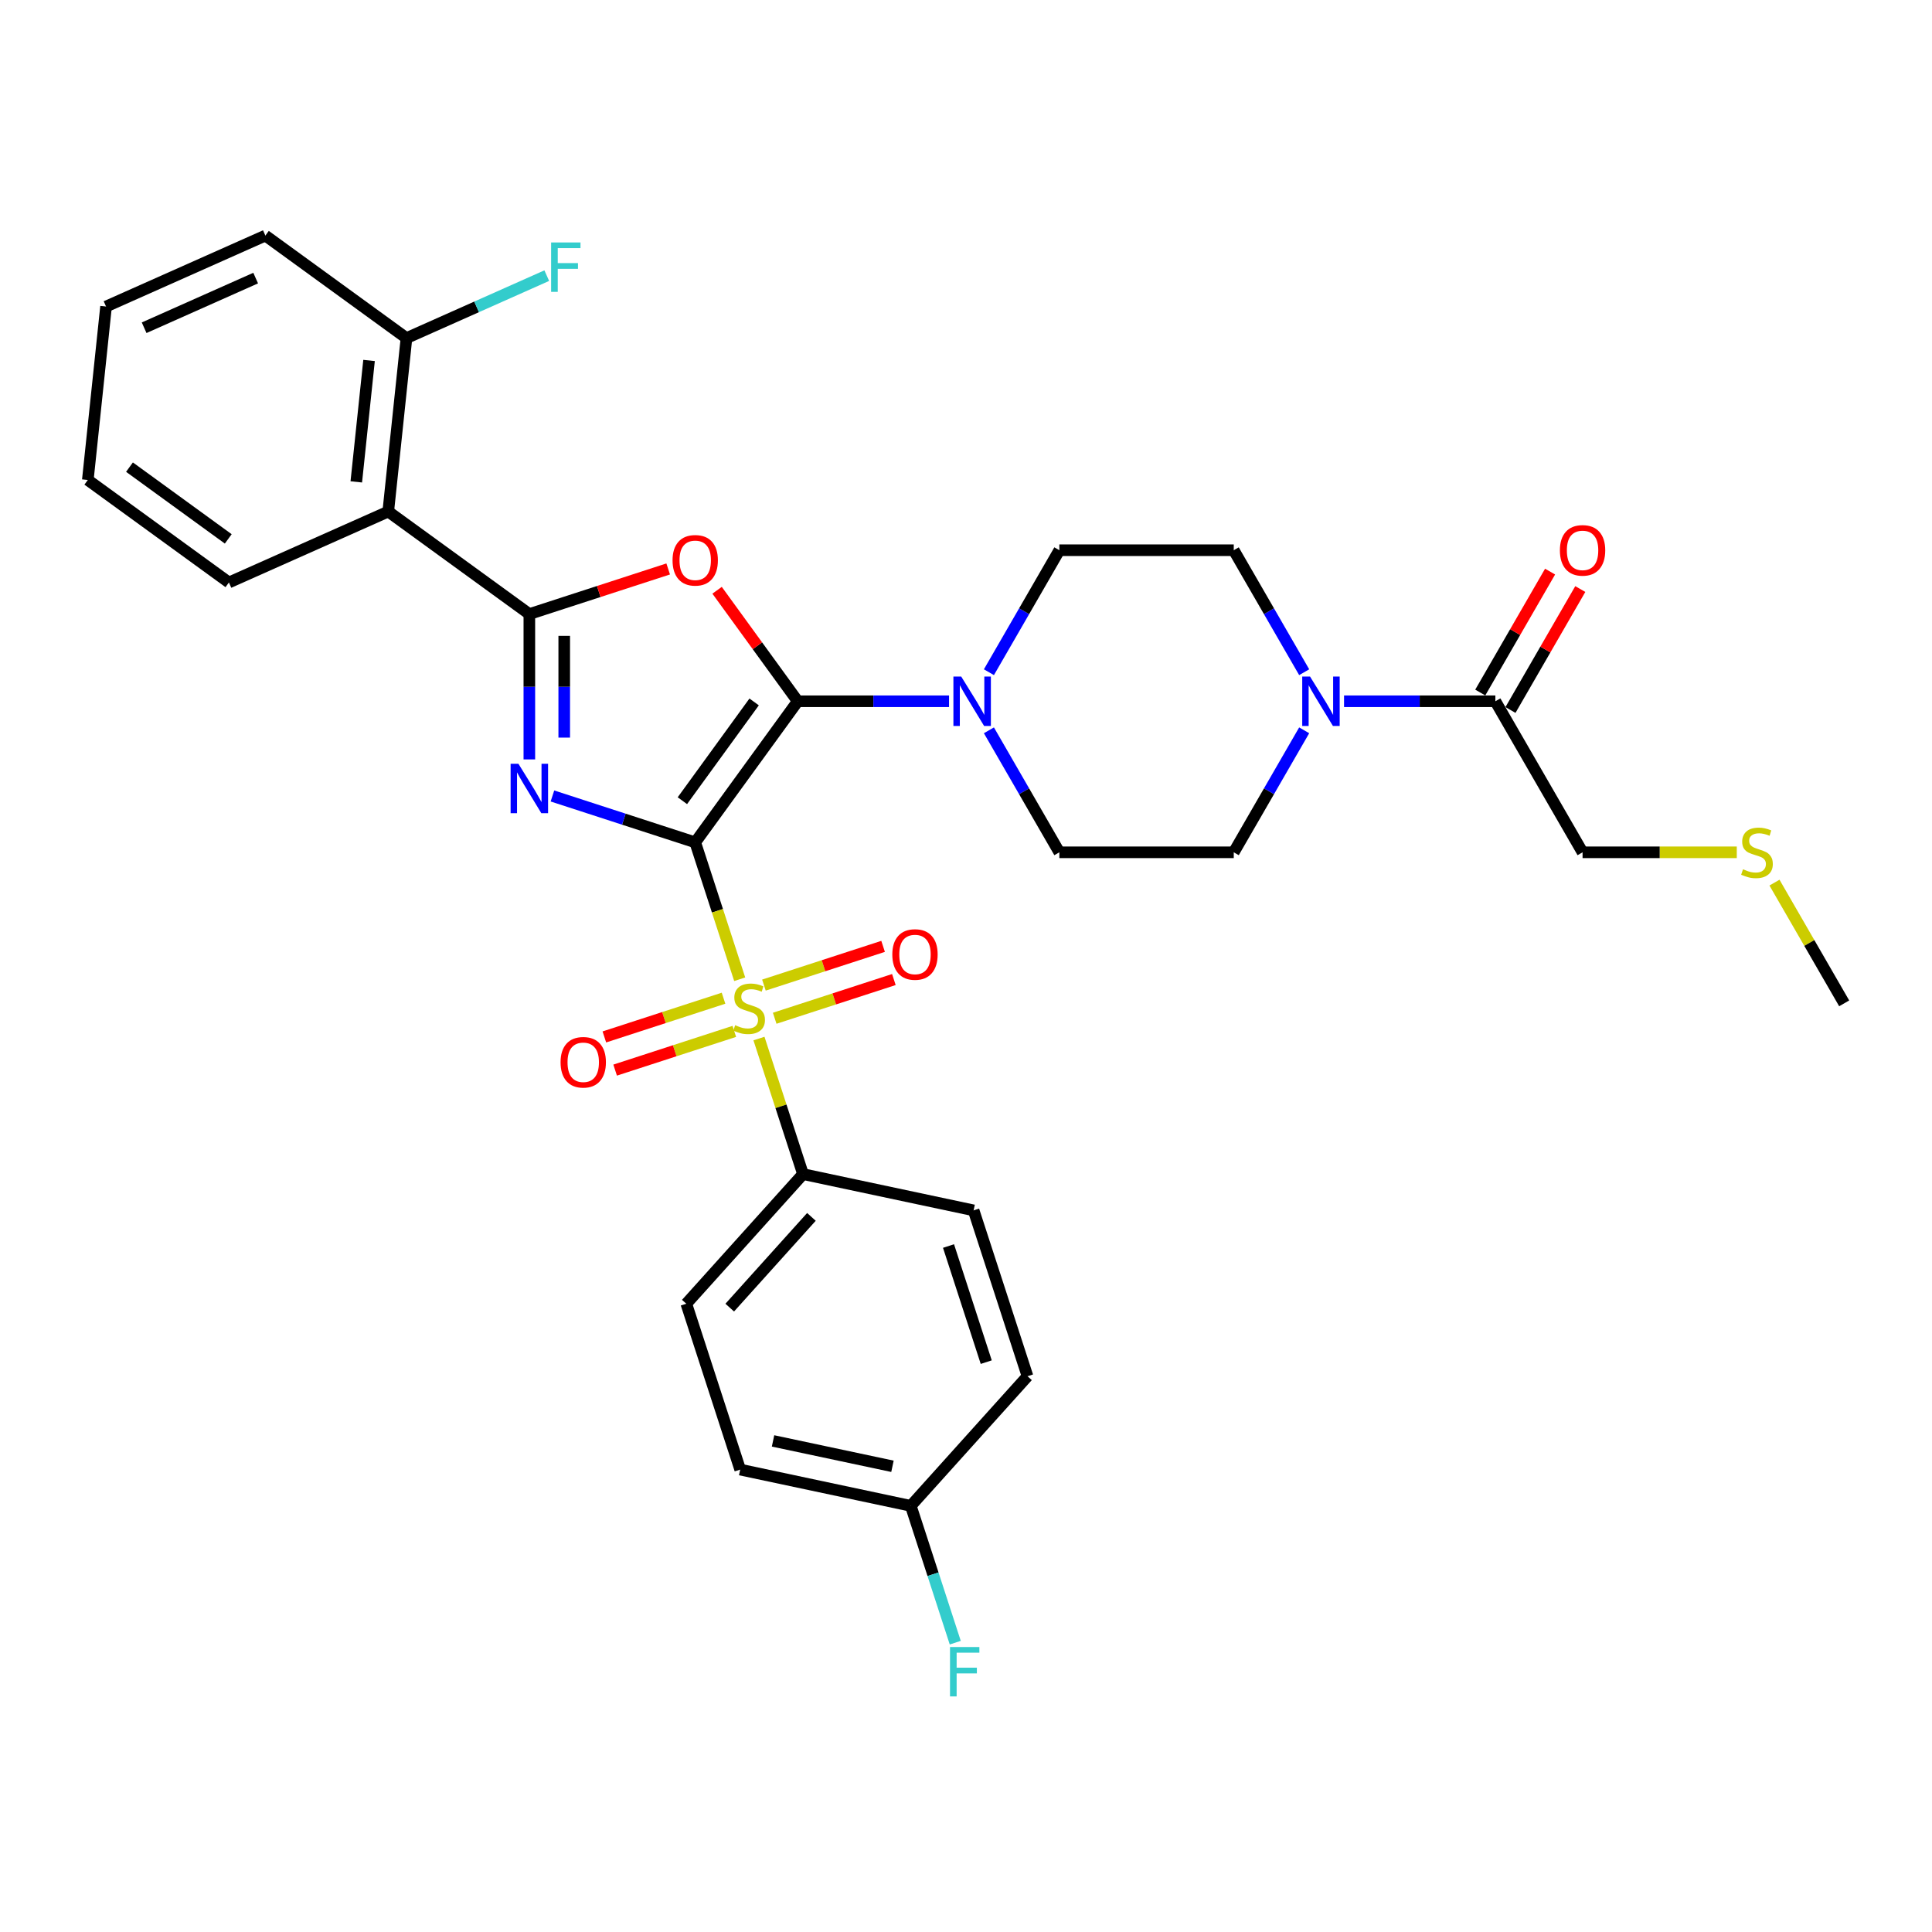 <?xml version='1.0' encoding='iso-8859-1'?>
<svg version='1.1' baseProfile='full'
              xmlns='http://www.w3.org/2000/svg'
                      xmlns:rdkit='http://www.rdkit.org/xml'
                      xmlns:xlink='http://www.w3.org/1999/xlink'
                  xml:space='preserve'
width='1000px' height='1000px' viewBox='0 0 1000 1000'>
<!-- END OF HEADER -->
<rect style='opacity:1.0;fill:#FFFFFF;stroke:none' width='1000' height='1000' x='0' y='0'> </rect>
<path class='bond-0' d='M 359.844,436.006 L 322.892,424' style='fill:none;fill-rule:evenodd;stroke:#000000;stroke-width:6px;stroke-linecap:butt;stroke-linejoin:miter;stroke-opacity:1' />
<path class='bond-0' d='M 322.892,424 L 285.941,411.994' style='fill:none;fill-rule:evenodd;stroke:#0000FF;stroke-width:6px;stroke-linecap:butt;stroke-linejoin:miter;stroke-opacity:1' />
<path class='bond-1' d='M 359.844,436.006 L 412.905,362.974' style='fill:none;fill-rule:evenodd;stroke:#000000;stroke-width:6px;stroke-linecap:butt;stroke-linejoin:miter;stroke-opacity:1' />
<path class='bond-1' d='M 353.197,414.439 L 390.339,363.316' style='fill:none;fill-rule:evenodd;stroke:#000000;stroke-width:6px;stroke-linecap:butt;stroke-linejoin:miter;stroke-opacity:1' />
<path class='bond-2' d='M 359.844,436.006 L 371.354,471.432' style='fill:none;fill-rule:evenodd;stroke:#000000;stroke-width:6px;stroke-linecap:butt;stroke-linejoin:miter;stroke-opacity:1' />
<path class='bond-2' d='M 371.354,471.432 L 382.865,506.858' style='fill:none;fill-rule:evenodd;stroke:#CCCC00;stroke-width:6px;stroke-linecap:butt;stroke-linejoin:miter;stroke-opacity:1' />
<path class='bond-3' d='M 273.989,393.071 L 273.989,355.454' style='fill:none;fill-rule:evenodd;stroke:#0000FF;stroke-width:6px;stroke-linecap:butt;stroke-linejoin:miter;stroke-opacity:1' />
<path class='bond-3' d='M 273.989,355.454 L 273.989,317.837' style='fill:none;fill-rule:evenodd;stroke:#000000;stroke-width:6px;stroke-linecap:butt;stroke-linejoin:miter;stroke-opacity:1' />
<path class='bond-3' d='M 292.043,381.786 L 292.043,355.454' style='fill:none;fill-rule:evenodd;stroke:#0000FF;stroke-width:6px;stroke-linecap:butt;stroke-linejoin:miter;stroke-opacity:1' />
<path class='bond-3' d='M 292.043,355.454 L 292.043,329.122' style='fill:none;fill-rule:evenodd;stroke:#000000;stroke-width:6px;stroke-linecap:butt;stroke-linejoin:miter;stroke-opacity:1' />
<path class='bond-4' d='M 412.905,362.974 L 392.035,334.248' style='fill:none;fill-rule:evenodd;stroke:#000000;stroke-width:6px;stroke-linecap:butt;stroke-linejoin:miter;stroke-opacity:1' />
<path class='bond-4' d='M 392.035,334.248 L 371.164,305.522' style='fill:none;fill-rule:evenodd;stroke:#FF0000;stroke-width:6px;stroke-linecap:butt;stroke-linejoin:miter;stroke-opacity:1' />
<path class='bond-5' d='M 412.905,362.974 L 452.066,362.974' style='fill:none;fill-rule:evenodd;stroke:#000000;stroke-width:6px;stroke-linecap:butt;stroke-linejoin:miter;stroke-opacity:1' />
<path class='bond-5' d='M 452.066,362.974 L 491.226,362.974' style='fill:none;fill-rule:evenodd;stroke:#0000FF;stroke-width:6px;stroke-linecap:butt;stroke-linejoin:miter;stroke-opacity:1' />
<path class='bond-9' d='M 392.838,537.551 L 404.237,572.634' style='fill:none;fill-rule:evenodd;stroke:#CCCC00;stroke-width:6px;stroke-linecap:butt;stroke-linejoin:miter;stroke-opacity:1' />
<path class='bond-9' d='M 404.237,572.634 L 415.636,607.717' style='fill:none;fill-rule:evenodd;stroke:#000000;stroke-width:6px;stroke-linecap:butt;stroke-linejoin:miter;stroke-opacity:1' />
<path class='bond-10' d='M 400.983,527.05 L 431.825,517.029' style='fill:none;fill-rule:evenodd;stroke:#CCCC00;stroke-width:6px;stroke-linecap:butt;stroke-linejoin:miter;stroke-opacity:1' />
<path class='bond-10' d='M 431.825,517.029 L 462.667,507.008' style='fill:none;fill-rule:evenodd;stroke:#FF0000;stroke-width:6px;stroke-linecap:butt;stroke-linejoin:miter;stroke-opacity:1' />
<path class='bond-10' d='M 395.404,509.879 L 426.246,499.858' style='fill:none;fill-rule:evenodd;stroke:#CCCC00;stroke-width:6px;stroke-linecap:butt;stroke-linejoin:miter;stroke-opacity:1' />
<path class='bond-10' d='M 426.246,499.858 L 457.088,489.837' style='fill:none;fill-rule:evenodd;stroke:#FF0000;stroke-width:6px;stroke-linecap:butt;stroke-linejoin:miter;stroke-opacity:1' />
<path class='bond-11' d='M 374.497,516.673 L 343.655,526.694' style='fill:none;fill-rule:evenodd;stroke:#CCCC00;stroke-width:6px;stroke-linecap:butt;stroke-linejoin:miter;stroke-opacity:1' />
<path class='bond-11' d='M 343.655,526.694 L 312.813,536.715' style='fill:none;fill-rule:evenodd;stroke:#FF0000;stroke-width:6px;stroke-linecap:butt;stroke-linejoin:miter;stroke-opacity:1' />
<path class='bond-11' d='M 380.076,533.844 L 349.234,543.865' style='fill:none;fill-rule:evenodd;stroke:#CCCC00;stroke-width:6px;stroke-linecap:butt;stroke-linejoin:miter;stroke-opacity:1' />
<path class='bond-11' d='M 349.234,543.865 L 318.392,553.886' style='fill:none;fill-rule:evenodd;stroke:#FF0000;stroke-width:6px;stroke-linecap:butt;stroke-linejoin:miter;stroke-opacity:1' />
<path class='bond-6' d='M 273.989,317.837 L 200.956,264.776' style='fill:none;fill-rule:evenodd;stroke:#000000;stroke-width:6px;stroke-linecap:butt;stroke-linejoin:miter;stroke-opacity:1' />
<path class='bond-32' d='M 273.989,317.837 L 309.92,306.162' style='fill:none;fill-rule:evenodd;stroke:#000000;stroke-width:6px;stroke-linecap:butt;stroke-linejoin:miter;stroke-opacity:1' />
<path class='bond-32' d='M 309.92,306.162 L 345.851,294.487' style='fill:none;fill-rule:evenodd;stroke:#FF0000;stroke-width:6px;stroke-linecap:butt;stroke-linejoin:miter;stroke-opacity:1' />
<path class='bond-13' d='M 511.862,347.934 L 530.088,316.364' style='fill:none;fill-rule:evenodd;stroke:#0000FF;stroke-width:6px;stroke-linecap:butt;stroke-linejoin:miter;stroke-opacity:1' />
<path class='bond-13' d='M 530.088,316.364 L 548.315,284.795' style='fill:none;fill-rule:evenodd;stroke:#000000;stroke-width:6px;stroke-linecap:butt;stroke-linejoin:miter;stroke-opacity:1' />
<path class='bond-14' d='M 511.862,378.013 L 530.088,409.583' style='fill:none;fill-rule:evenodd;stroke:#0000FF;stroke-width:6px;stroke-linecap:butt;stroke-linejoin:miter;stroke-opacity:1' />
<path class='bond-14' d='M 530.088,409.583 L 548.315,441.153' style='fill:none;fill-rule:evenodd;stroke:#000000;stroke-width:6px;stroke-linecap:butt;stroke-linejoin:miter;stroke-opacity:1' />
<path class='bond-12' d='M 200.956,264.776 L 210.392,174.997' style='fill:none;fill-rule:evenodd;stroke:#000000;stroke-width:6px;stroke-linecap:butt;stroke-linejoin:miter;stroke-opacity:1' />
<path class='bond-12' d='M 184.416,249.422 L 191.021,186.576' style='fill:none;fill-rule:evenodd;stroke:#000000;stroke-width:6px;stroke-linecap:butt;stroke-linejoin:miter;stroke-opacity:1' />
<path class='bond-26' d='M 200.956,264.776 L 118.487,301.493' style='fill:none;fill-rule:evenodd;stroke:#000000;stroke-width:6px;stroke-linecap:butt;stroke-linejoin:miter;stroke-opacity:1' />
<path class='bond-7' d='M 675.042,378.013 L 656.815,409.583' style='fill:none;fill-rule:evenodd;stroke:#0000FF;stroke-width:6px;stroke-linecap:butt;stroke-linejoin:miter;stroke-opacity:1' />
<path class='bond-7' d='M 656.815,409.583 L 638.589,441.153' style='fill:none;fill-rule:evenodd;stroke:#000000;stroke-width:6px;stroke-linecap:butt;stroke-linejoin:miter;stroke-opacity:1' />
<path class='bond-8' d='M 695.678,362.974 L 734.838,362.974' style='fill:none;fill-rule:evenodd;stroke:#0000FF;stroke-width:6px;stroke-linecap:butt;stroke-linejoin:miter;stroke-opacity:1' />
<path class='bond-8' d='M 734.838,362.974 L 773.999,362.974' style='fill:none;fill-rule:evenodd;stroke:#000000;stroke-width:6px;stroke-linecap:butt;stroke-linejoin:miter;stroke-opacity:1' />
<path class='bond-34' d='M 675.042,347.934 L 656.815,316.364' style='fill:none;fill-rule:evenodd;stroke:#0000FF;stroke-width:6px;stroke-linecap:butt;stroke-linejoin:miter;stroke-opacity:1' />
<path class='bond-34' d='M 656.815,316.364 L 638.589,284.795' style='fill:none;fill-rule:evenodd;stroke:#000000;stroke-width:6px;stroke-linecap:butt;stroke-linejoin:miter;stroke-opacity:1' />
<path class='bond-17' d='M 781.817,367.487 L 799.887,336.188' style='fill:none;fill-rule:evenodd;stroke:#000000;stroke-width:6px;stroke-linecap:butt;stroke-linejoin:miter;stroke-opacity:1' />
<path class='bond-17' d='M 799.887,336.188 L 817.957,304.89' style='fill:none;fill-rule:evenodd;stroke:#FF0000;stroke-width:6px;stroke-linecap:butt;stroke-linejoin:miter;stroke-opacity:1' />
<path class='bond-17' d='M 766.181,358.46 L 784.251,327.161' style='fill:none;fill-rule:evenodd;stroke:#000000;stroke-width:6px;stroke-linecap:butt;stroke-linejoin:miter;stroke-opacity:1' />
<path class='bond-17' d='M 784.251,327.161 L 802.322,295.862' style='fill:none;fill-rule:evenodd;stroke:#FF0000;stroke-width:6px;stroke-linecap:butt;stroke-linejoin:miter;stroke-opacity:1' />
<path class='bond-27' d='M 773.999,362.974 L 819.135,441.153' style='fill:none;fill-rule:evenodd;stroke:#000000;stroke-width:6px;stroke-linecap:butt;stroke-linejoin:miter;stroke-opacity:1' />
<path class='bond-18' d='M 415.636,607.717 L 355.231,674.803' style='fill:none;fill-rule:evenodd;stroke:#000000;stroke-width:6px;stroke-linecap:butt;stroke-linejoin:miter;stroke-opacity:1' />
<path class='bond-18' d='M 419.992,629.86 L 377.709,676.821' style='fill:none;fill-rule:evenodd;stroke:#000000;stroke-width:6px;stroke-linecap:butt;stroke-linejoin:miter;stroke-opacity:1' />
<path class='bond-19' d='M 415.636,607.717 L 503.937,626.485' style='fill:none;fill-rule:evenodd;stroke:#000000;stroke-width:6px;stroke-linecap:butt;stroke-linejoin:miter;stroke-opacity:1' />
<path class='bond-21' d='M 210.392,174.997 L 246.698,158.833' style='fill:none;fill-rule:evenodd;stroke:#000000;stroke-width:6px;stroke-linecap:butt;stroke-linejoin:miter;stroke-opacity:1' />
<path class='bond-21' d='M 246.698,158.833 L 283.003,142.668' style='fill:none;fill-rule:evenodd;stroke:#33CCCC;stroke-width:6px;stroke-linecap:butt;stroke-linejoin:miter;stroke-opacity:1' />
<path class='bond-28' d='M 210.392,174.997 L 137.36,121.935' style='fill:none;fill-rule:evenodd;stroke:#000000;stroke-width:6px;stroke-linecap:butt;stroke-linejoin:miter;stroke-opacity:1' />
<path class='bond-16' d='M 548.315,284.795 L 638.589,284.795' style='fill:none;fill-rule:evenodd;stroke:#000000;stroke-width:6px;stroke-linecap:butt;stroke-linejoin:miter;stroke-opacity:1' />
<path class='bond-15' d='M 548.315,441.153 L 638.589,441.153' style='fill:none;fill-rule:evenodd;stroke:#000000;stroke-width:6px;stroke-linecap:butt;stroke-linejoin:miter;stroke-opacity:1' />
<path class='bond-22' d='M 355.231,674.803 L 383.127,760.658' style='fill:none;fill-rule:evenodd;stroke:#000000;stroke-width:6px;stroke-linecap:butt;stroke-linejoin:miter;stroke-opacity:1' />
<path class='bond-23' d='M 503.937,626.485 L 531.833,712.341' style='fill:none;fill-rule:evenodd;stroke:#000000;stroke-width:6px;stroke-linecap:butt;stroke-linejoin:miter;stroke-opacity:1' />
<path class='bond-23' d='M 490.95,644.943 L 510.477,705.041' style='fill:none;fill-rule:evenodd;stroke:#000000;stroke-width:6px;stroke-linecap:butt;stroke-linejoin:miter;stroke-opacity:1' />
<path class='bond-20' d='M 471.428,779.427 L 531.833,712.341' style='fill:none;fill-rule:evenodd;stroke:#000000;stroke-width:6px;stroke-linecap:butt;stroke-linejoin:miter;stroke-opacity:1' />
<path class='bond-25' d='M 471.428,779.427 L 482.933,814.835' style='fill:none;fill-rule:evenodd;stroke:#000000;stroke-width:6px;stroke-linecap:butt;stroke-linejoin:miter;stroke-opacity:1' />
<path class='bond-25' d='M 482.933,814.835 L 494.437,850.242' style='fill:none;fill-rule:evenodd;stroke:#33CCCC;stroke-width:6px;stroke-linecap:butt;stroke-linejoin:miter;stroke-opacity:1' />
<path class='bond-33' d='M 471.428,779.427 L 383.127,760.658' style='fill:none;fill-rule:evenodd;stroke:#000000;stroke-width:6px;stroke-linecap:butt;stroke-linejoin:miter;stroke-opacity:1' />
<path class='bond-33' d='M 461.937,758.951 L 400.126,745.813' style='fill:none;fill-rule:evenodd;stroke:#000000;stroke-width:6px;stroke-linecap:butt;stroke-linejoin:miter;stroke-opacity:1' />
<path class='bond-24' d='M 898.955,441.153 L 859.045,441.153' style='fill:none;fill-rule:evenodd;stroke:#CCCC00;stroke-width:6px;stroke-linecap:butt;stroke-linejoin:miter;stroke-opacity:1' />
<path class='bond-24' d='M 859.045,441.153 L 819.135,441.153' style='fill:none;fill-rule:evenodd;stroke:#000000;stroke-width:6px;stroke-linecap:butt;stroke-linejoin:miter;stroke-opacity:1' />
<path class='bond-29' d='M 918.467,456.842 L 936.506,488.087' style='fill:none;fill-rule:evenodd;stroke:#CCCC00;stroke-width:6px;stroke-linecap:butt;stroke-linejoin:miter;stroke-opacity:1' />
<path class='bond-29' d='M 936.506,488.087 L 954.545,519.332' style='fill:none;fill-rule:evenodd;stroke:#000000;stroke-width:6px;stroke-linecap:butt;stroke-linejoin:miter;stroke-opacity:1' />
<path class='bond-30' d='M 118.487,301.493 L 45.455,248.432' style='fill:none;fill-rule:evenodd;stroke:#000000;stroke-width:6px;stroke-linecap:butt;stroke-linejoin:miter;stroke-opacity:1' />
<path class='bond-30' d='M 118.145,278.927 L 67.022,241.784' style='fill:none;fill-rule:evenodd;stroke:#000000;stroke-width:6px;stroke-linecap:butt;stroke-linejoin:miter;stroke-opacity:1' />
<path class='bond-35' d='M 137.36,121.935 L 54.891,158.653' style='fill:none;fill-rule:evenodd;stroke:#000000;stroke-width:6px;stroke-linecap:butt;stroke-linejoin:miter;stroke-opacity:1' />
<path class='bond-35' d='M 132.333,143.937 L 74.605,169.639' style='fill:none;fill-rule:evenodd;stroke:#000000;stroke-width:6px;stroke-linecap:butt;stroke-linejoin:miter;stroke-opacity:1' />
<path class='bond-31' d='M 45.455,248.432 L 54.891,158.653' style='fill:none;fill-rule:evenodd;stroke:#000000;stroke-width:6px;stroke-linecap:butt;stroke-linejoin:miter;stroke-opacity:1' />
<path  class='atom-1' d='M 268.338 395.328
L 276.715 408.869
Q 277.546 410.205, 278.882 412.624
Q 280.218 415.043, 280.29 415.188
L 280.29 395.328
L 283.684 395.328
L 283.684 420.893
L 280.182 420.893
L 271.19 406.088
Q 270.143 404.355, 269.024 402.369
Q 267.94 400.383, 267.615 399.769
L 267.615 420.893
L 264.293 420.893
L 264.293 395.328
L 268.338 395.328
' fill='#0000FF'/>
<path  class='atom-3' d='M 380.518 530.636
Q 380.807 530.744, 381.998 531.25
Q 383.19 531.755, 384.49 532.08
Q 385.826 532.369, 387.126 532.369
Q 389.545 532.369, 390.954 531.214
Q 392.362 530.022, 392.362 527.964
Q 392.362 526.556, 391.64 525.689
Q 390.954 524.822, 389.87 524.353
Q 388.787 523.884, 386.982 523.342
Q 384.707 522.656, 383.335 522.006
Q 381.998 521.356, 381.024 519.984
Q 380.085 518.612, 380.085 516.301
Q 380.085 513.087, 382.251 511.101
Q 384.454 509.115, 388.787 509.115
Q 391.748 509.115, 395.106 510.523
L 394.276 513.304
Q 391.206 512.04, 388.895 512.04
Q 386.404 512.04, 385.032 513.087
Q 383.659 514.098, 383.696 515.867
Q 383.696 517.239, 384.382 518.07
Q 385.104 518.901, 386.115 519.37
Q 387.162 519.839, 388.895 520.381
Q 391.206 521.103, 392.579 521.825
Q 393.951 522.548, 394.926 524.028
Q 395.937 525.472, 395.937 527.964
Q 395.937 531.503, 393.553 533.416
Q 391.206 535.294, 387.27 535.294
Q 384.996 535.294, 383.262 534.789
Q 381.565 534.319, 379.543 533.489
L 380.518 530.636
' fill='#CCCC00'/>
<path  class='atom-5' d='M 348.108 290.013
Q 348.108 283.875, 351.141 280.444
Q 354.175 277.014, 359.844 277.014
Q 365.513 277.014, 368.546 280.444
Q 371.579 283.875, 371.579 290.013
Q 371.579 296.224, 368.51 299.763
Q 365.441 303.265, 359.844 303.265
Q 354.211 303.265, 351.141 299.763
Q 348.108 296.26, 348.108 290.013
M 359.844 300.377
Q 363.744 300.377, 365.838 297.777
Q 367.968 295.141, 367.968 290.013
Q 367.968 284.994, 365.838 282.466
Q 363.744 279.903, 359.844 279.903
Q 355.944 279.903, 353.814 282.43
Q 351.719 284.958, 351.719 290.013
Q 351.719 295.177, 353.814 297.777
Q 355.944 300.377, 359.844 300.377
' fill='#FF0000'/>
<path  class='atom-6' d='M 497.527 350.191
L 505.905 363.732
Q 506.735 365.068, 508.071 367.487
Q 509.407 369.907, 509.48 370.051
L 509.48 350.191
L 512.874 350.191
L 512.874 375.756
L 509.371 375.756
L 500.38 360.952
Q 499.333 359.218, 498.214 357.232
Q 497.13 355.246, 496.805 354.632
L 496.805 375.756
L 493.483 375.756
L 493.483 350.191
L 497.527 350.191
' fill='#0000FF'/>
<path  class='atom-8' d='M 678.074 350.191
L 686.452 363.732
Q 687.282 365.068, 688.618 367.487
Q 689.954 369.907, 690.026 370.051
L 690.026 350.191
L 693.421 350.191
L 693.421 375.756
L 689.918 375.756
L 680.927 360.952
Q 679.88 359.218, 678.76 357.232
Q 677.677 355.246, 677.352 354.632
L 677.352 375.756
L 674.03 375.756
L 674.03 350.191
L 678.074 350.191
' fill='#0000FF'/>
<path  class='atom-11' d='M 461.859 494.038
Q 461.859 487.899, 464.893 484.469
Q 467.926 481.038, 473.595 481.038
Q 479.264 481.038, 482.297 484.469
Q 485.33 487.899, 485.33 494.038
Q 485.33 500.249, 482.261 503.787
Q 479.192 507.29, 473.595 507.29
Q 467.962 507.29, 464.893 503.787
Q 461.859 500.285, 461.859 494.038
M 473.595 504.401
Q 477.495 504.401, 479.589 501.801
Q 481.72 499.165, 481.72 494.038
Q 481.72 489.019, 479.589 486.491
Q 477.495 483.927, 473.595 483.927
Q 469.695 483.927, 467.565 486.455
Q 465.47 488.982, 465.47 494.038
Q 465.47 499.201, 467.565 501.801
Q 469.695 504.401, 473.595 504.401
' fill='#FF0000'/>
<path  class='atom-12' d='M 290.149 549.83
Q 290.149 543.691, 293.182 540.261
Q 296.216 536.83, 301.885 536.83
Q 307.554 536.83, 310.587 540.261
Q 313.62 543.691, 313.62 549.83
Q 313.62 556.041, 310.551 559.579
Q 307.482 563.082, 301.885 563.082
Q 296.252 563.082, 293.182 559.579
Q 290.149 556.077, 290.149 549.83
M 301.885 560.193
Q 305.785 560.193, 307.879 557.593
Q 310.009 554.957, 310.009 549.83
Q 310.009 544.811, 307.879 542.283
Q 305.785 539.719, 301.885 539.719
Q 297.985 539.719, 295.855 542.247
Q 293.76 544.774, 293.76 549.83
Q 293.76 554.993, 295.855 557.593
Q 297.985 560.193, 301.885 560.193
' fill='#FF0000'/>
<path  class='atom-18' d='M 807.4 284.867
Q 807.4 278.728, 810.433 275.298
Q 813.466 271.868, 819.135 271.868
Q 824.805 271.868, 827.838 275.298
Q 830.871 278.728, 830.871 284.867
Q 830.871 291.078, 827.802 294.616
Q 824.732 298.119, 819.135 298.119
Q 813.502 298.119, 810.433 294.616
Q 807.4 291.114, 807.4 284.867
M 819.135 295.23
Q 823.035 295.23, 825.13 292.63
Q 827.26 289.994, 827.26 284.867
Q 827.26 279.848, 825.13 277.32
Q 823.035 274.756, 819.135 274.756
Q 815.236 274.756, 813.105 277.284
Q 811.011 279.812, 811.011 284.867
Q 811.011 290.031, 813.105 292.63
Q 815.236 295.23, 819.135 295.23
' fill='#FF0000'/>
<path  class='atom-22' d='M 285.26 125.497
L 300.462 125.497
L 300.462 128.421
L 288.69 128.421
L 288.69 136.185
L 299.162 136.185
L 299.162 139.146
L 288.69 139.146
L 288.69 151.062
L 285.26 151.062
L 285.26 125.497
' fill='#33CCCC'/>
<path  class='atom-25' d='M 902.187 449.927
Q 902.476 450.036, 903.667 450.541
Q 904.859 451.047, 906.159 451.372
Q 907.495 451.661, 908.795 451.661
Q 911.214 451.661, 912.622 450.505
Q 914.031 449.313, 914.031 447.255
Q 914.031 445.847, 913.309 444.98
Q 912.622 444.114, 911.539 443.644
Q 910.456 443.175, 908.65 442.633
Q 906.376 441.947, 905.003 441.297
Q 903.667 440.647, 902.692 439.275
Q 901.754 437.903, 901.754 435.592
Q 901.754 432.378, 903.92 430.392
Q 906.123 428.406, 910.456 428.406
Q 913.417 428.406, 916.775 429.814
L 915.945 432.595
Q 912.875 431.331, 910.564 431.331
Q 908.073 431.331, 906.701 432.378
Q 905.328 433.389, 905.365 435.159
Q 905.365 436.531, 906.051 437.361
Q 906.773 438.192, 907.784 438.661
Q 908.831 439.131, 910.564 439.672
Q 912.875 440.394, 914.247 441.117
Q 915.62 441.839, 916.595 443.319
Q 917.606 444.764, 917.606 447.255
Q 917.606 450.794, 915.222 452.708
Q 912.875 454.585, 908.939 454.585
Q 906.664 454.585, 904.931 454.08
Q 903.234 453.61, 901.212 452.78
L 902.187 449.927
' fill='#CCCC00'/>
<path  class='atom-26' d='M 491.723 852.499
L 506.925 852.499
L 506.925 855.424
L 495.153 855.424
L 495.153 863.187
L 505.625 863.187
L 505.625 866.148
L 495.153 866.148
L 495.153 878.065
L 491.723 878.065
L 491.723 852.499
' fill='#33CCCC'/>
</svg>
